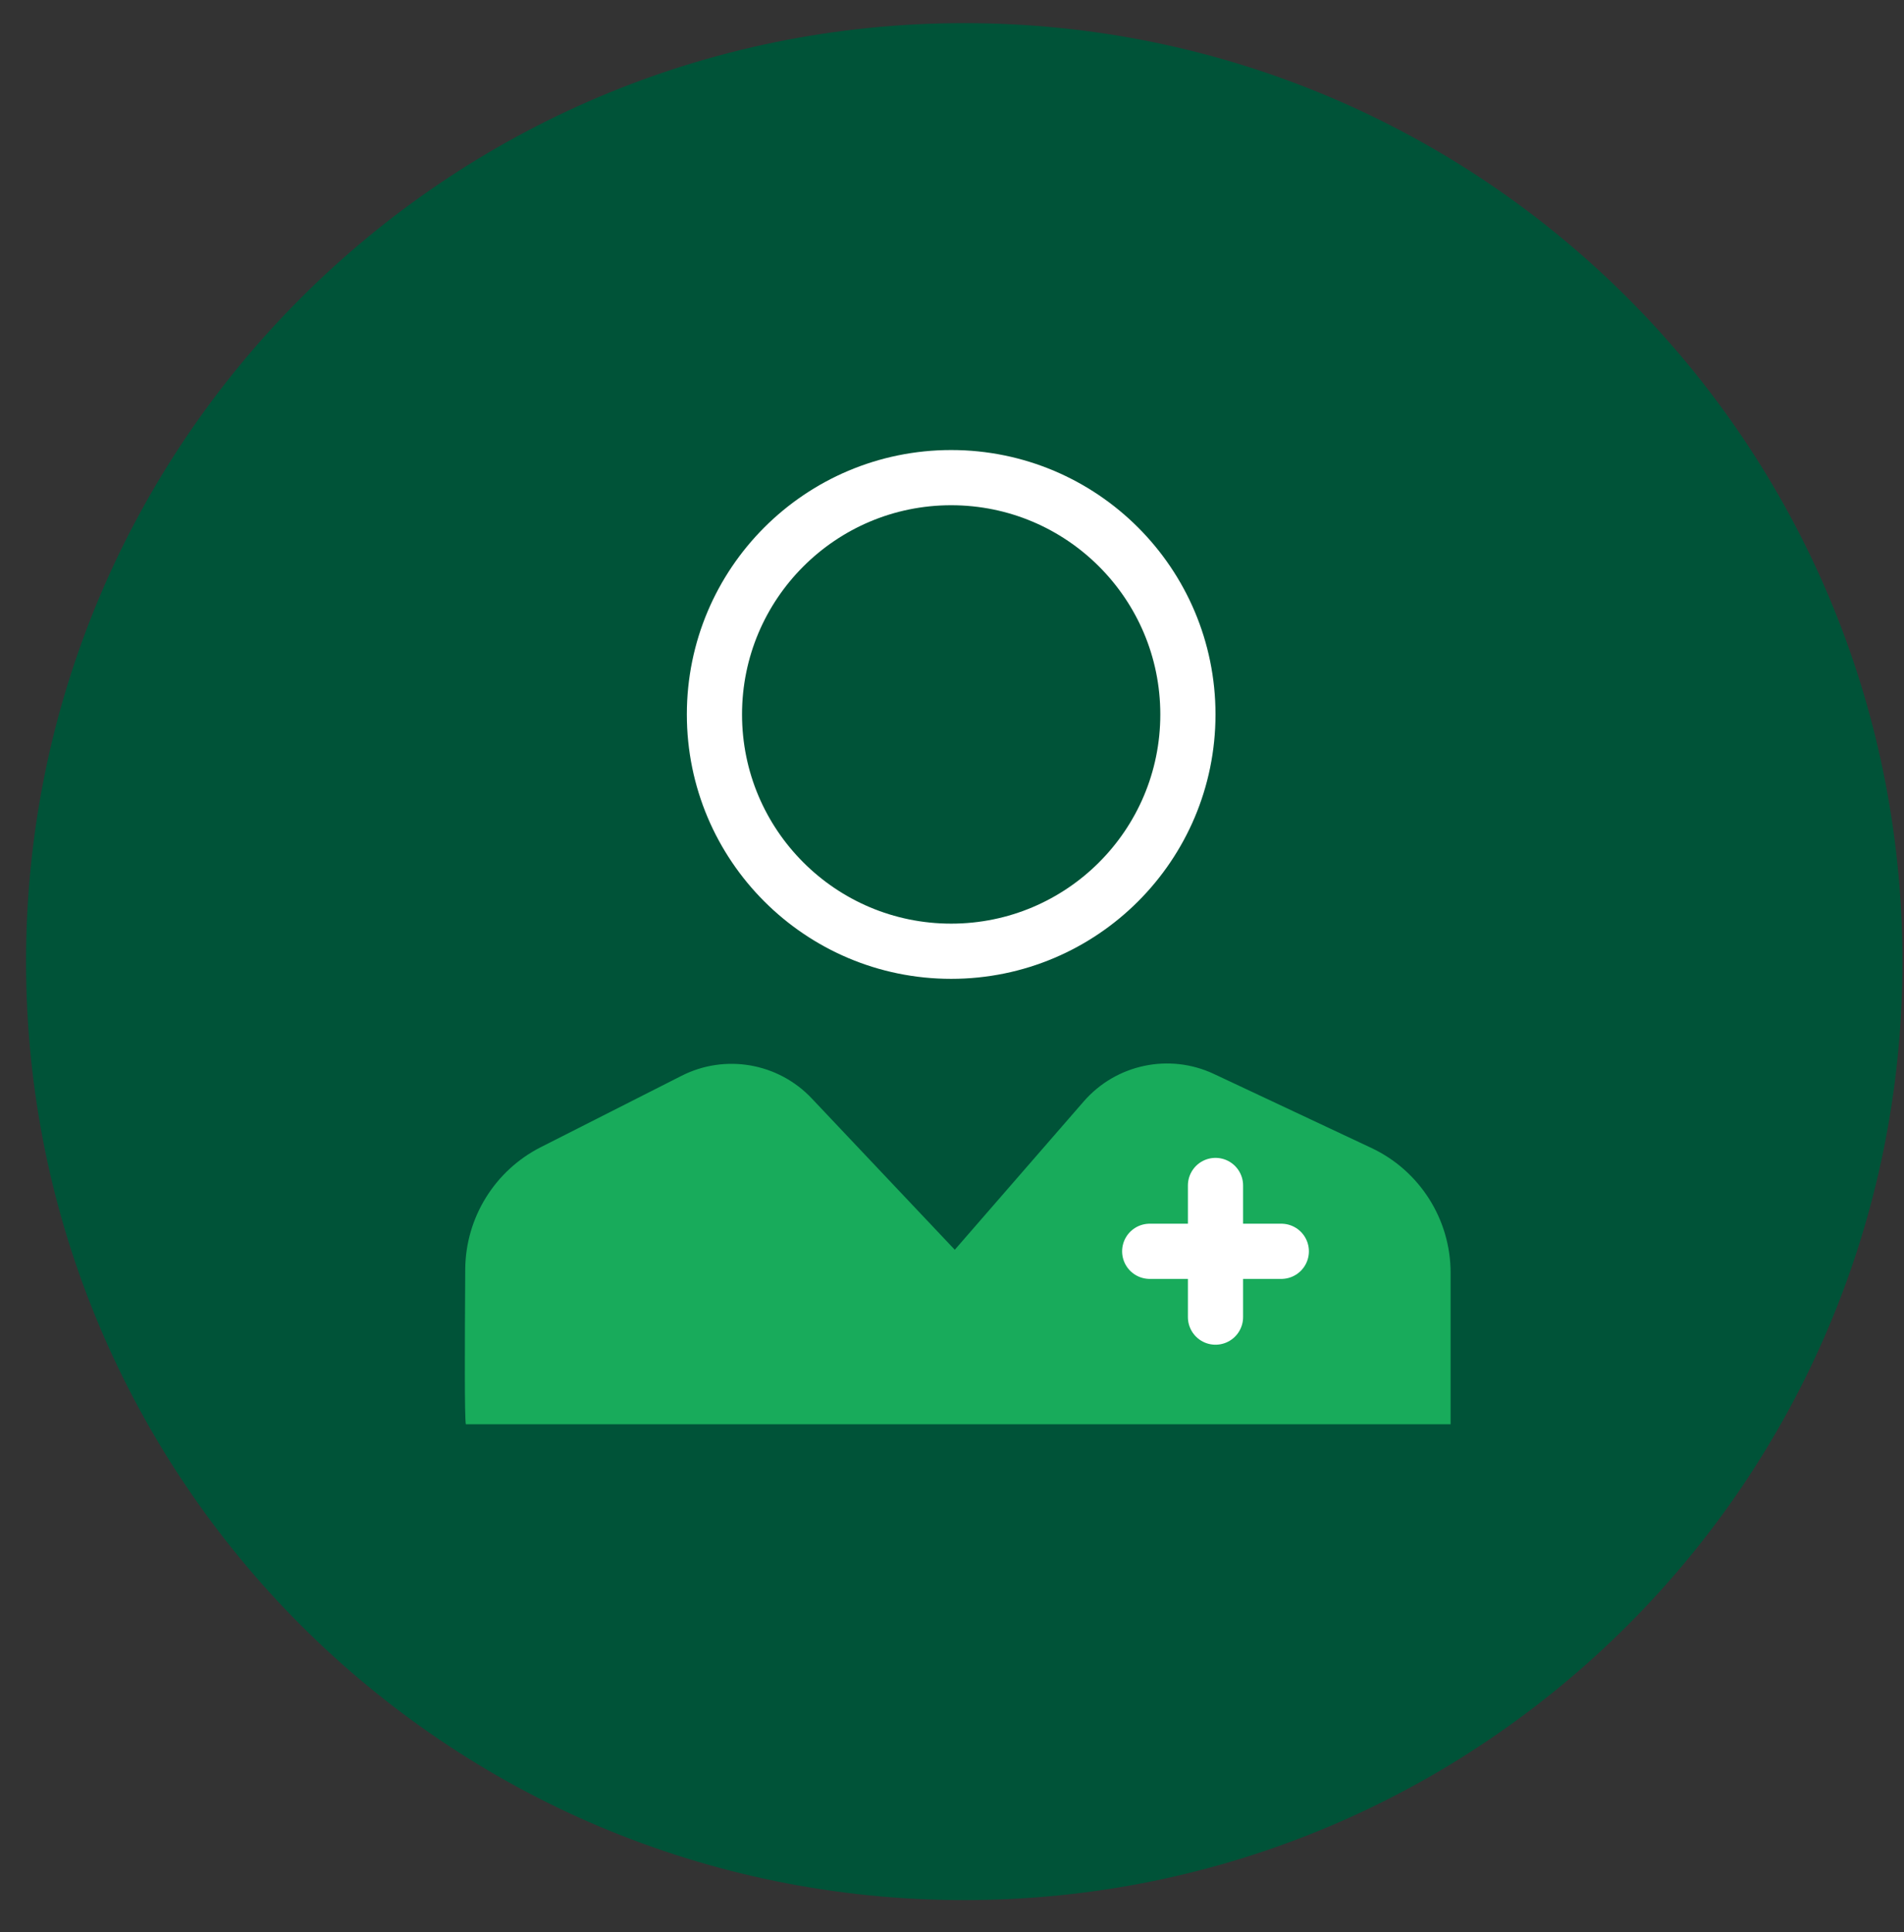 <?xml version="1.0" encoding="UTF-8"?> <svg xmlns="http://www.w3.org/2000/svg" width="69" height="70" viewBox="0 0 69 70" fill="none"><rect x="0" y="0" width="69" height="70" fill="#333333" stroke="none"/><g clip-path="url(#clip0_143_172)"><path d="M0.944 34.838C0.944 16.061 16.166 0.838 34.944 0.838C53.722 0.838 68.944 16.061 68.944 34.838C68.944 53.616 53.722 68.838 34.944 68.838C16.166 68.838 0.944 53.616 0.944 34.838Z" fill="url(#paint0_linear_143_172)"></path><path d="M16.86 45.983C16.842 48.821 16.833 51.353 16.882 51.599H52.569V46.113C52.569 44.175 51.449 42.411 49.695 41.587L43.992 38.908C42.373 38.148 40.446 38.555 39.273 39.904L34.601 45.277L29.416 39.793C28.199 38.506 26.28 38.173 24.701 38.974L19.599 41.56C17.931 42.406 16.873 44.113 16.86 45.983Z" fill="url(#paint1_linear_143_172)"></path><path d="M41.665 45.333H46.434" stroke="white" stroke-width="2" stroke-linecap="round" stroke-linejoin="round"></path><path d="M44.049 42.948V47.717" stroke="white" stroke-width="2" stroke-linecap="round" stroke-linejoin="round"></path><circle cx="34.47" cy="25.883" r="8.579" stroke="white" stroke-width="2"></circle></g><defs><linearGradient id="paint0_linear_143_172" x1="0.944" y1="34.838" x2="68.944" y2="34.838" gradientUnits="userSpaceOnUse"><stop stop-color="#005338"></stop></linearGradient><linearGradient id="paint1_linear_143_172" x1="16.846" y1="48.233" x2="52.569" y2="48.233" gradientUnits="userSpaceOnUse"><stop stop-color="#18AB5B"></stop></linearGradient><clipPath id="clip0_143_172"><rect width="69" height="69" fill="white" transform="translate(0 0.47)"></rect></clipPath></defs></svg> 